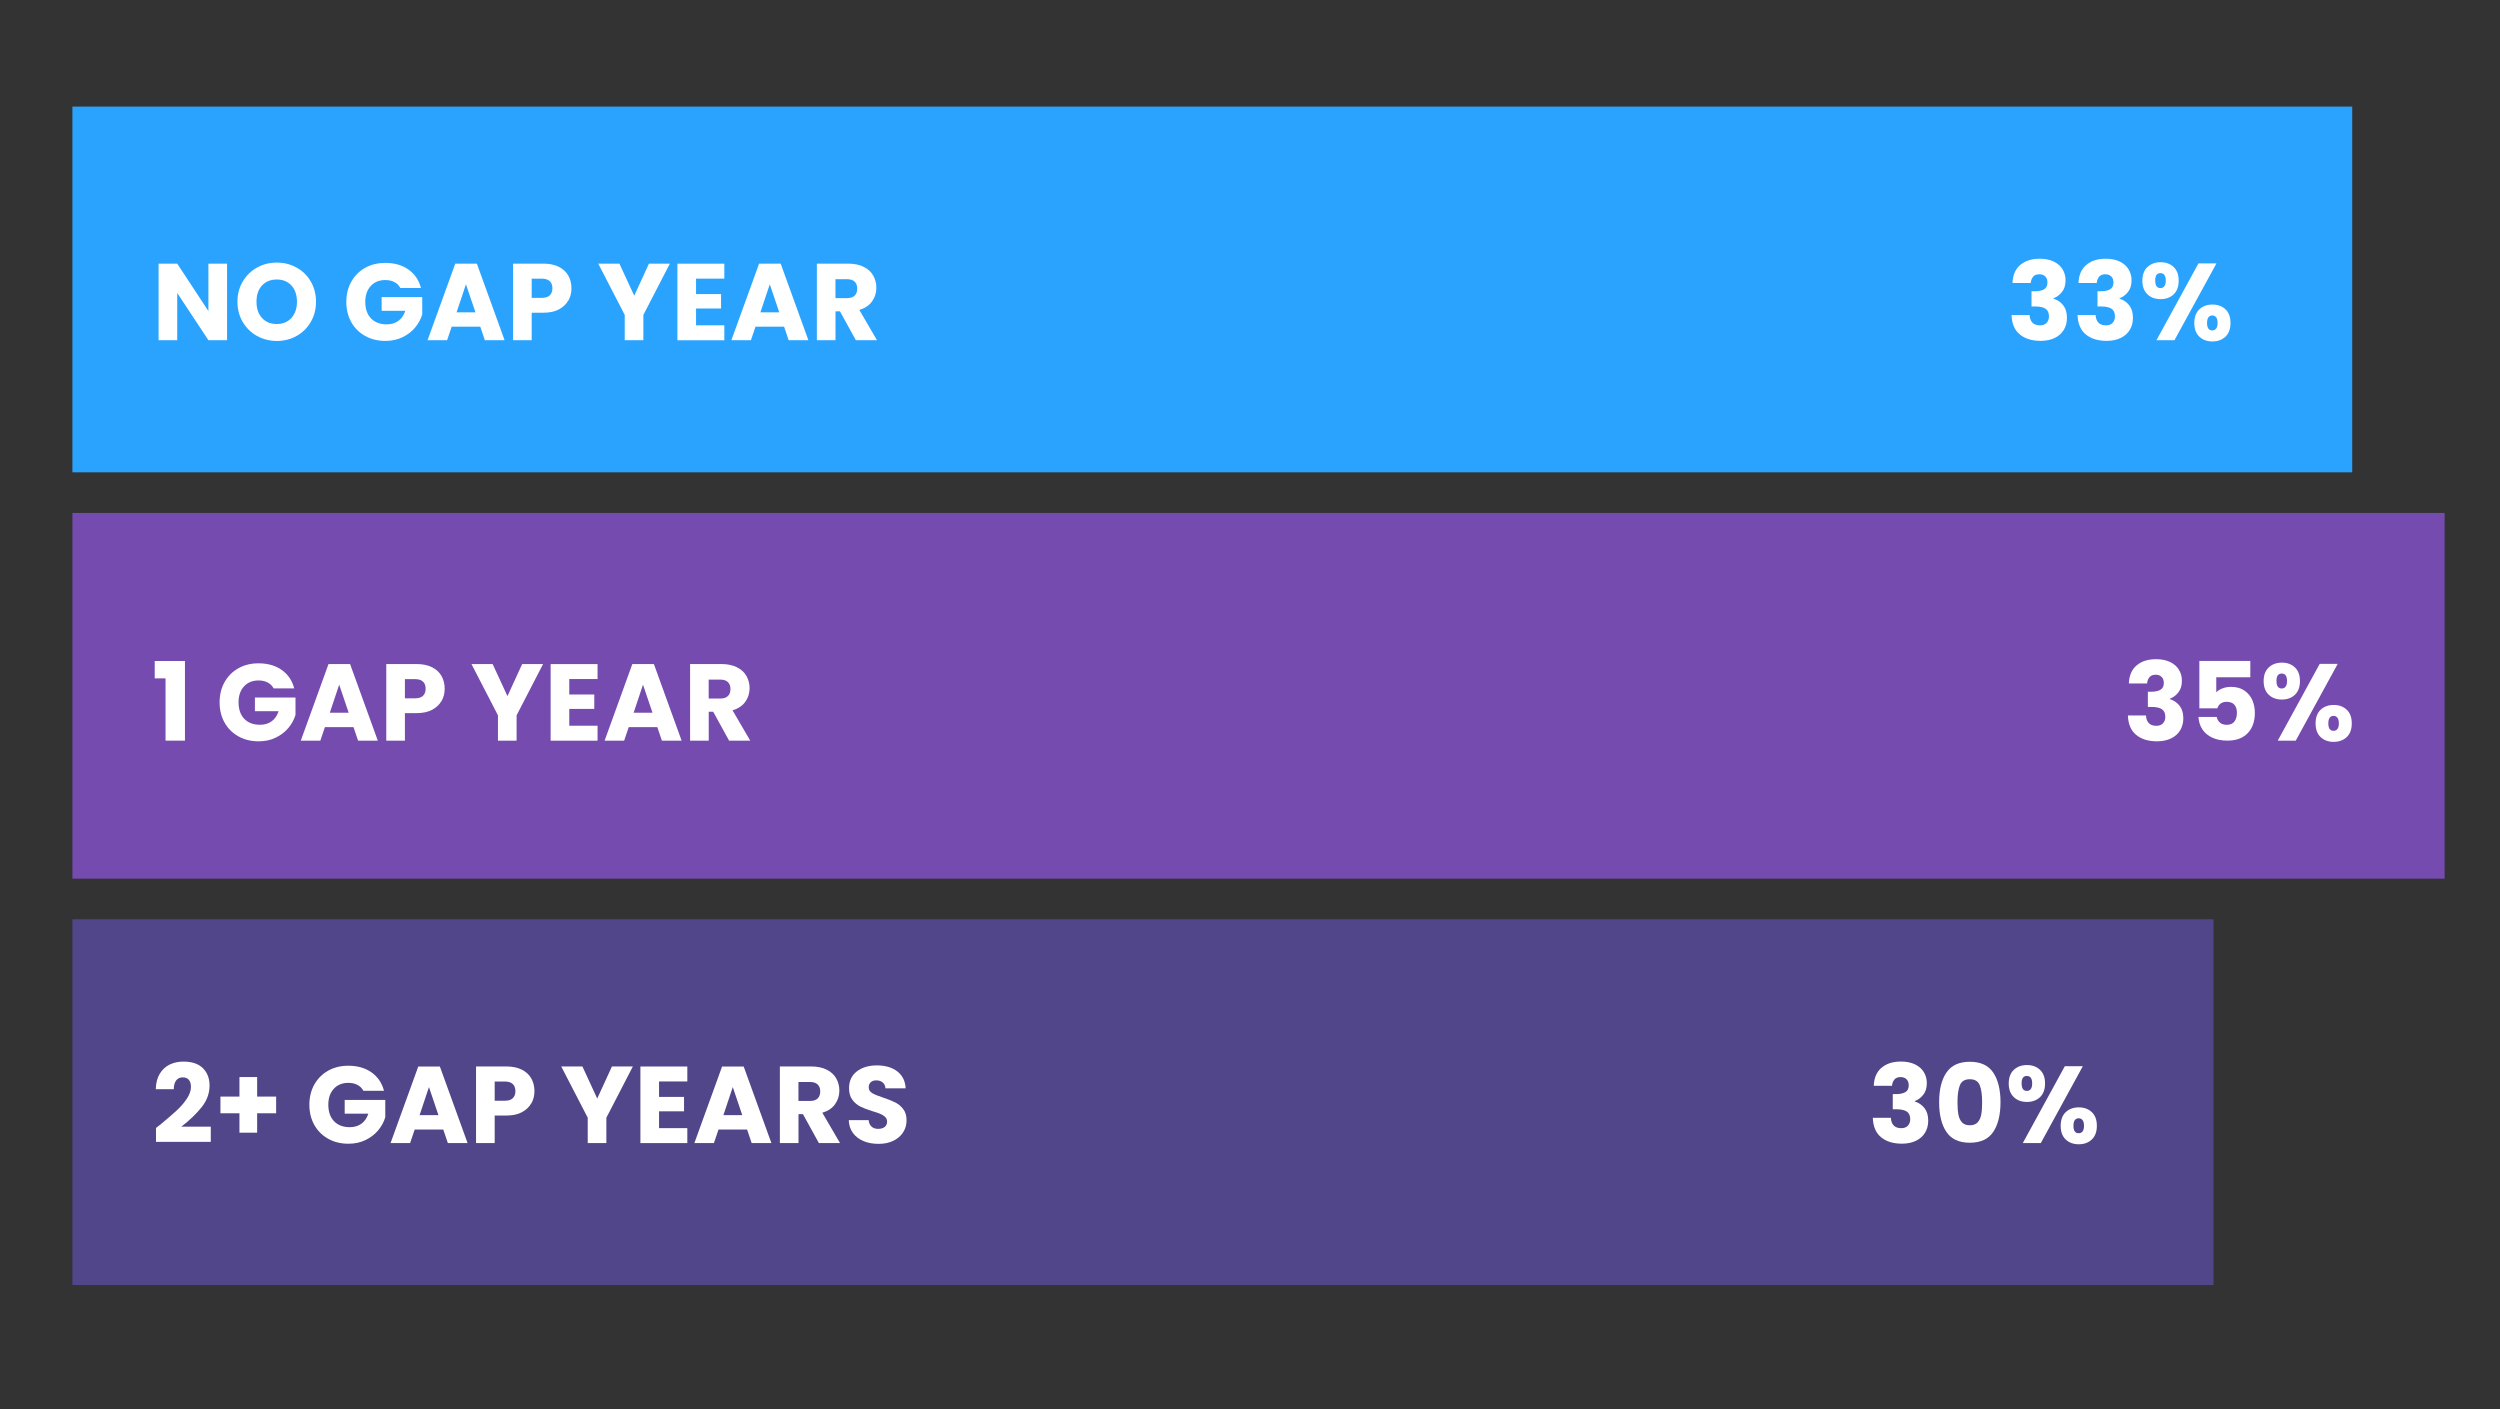 <?xml version="1.0" encoding="UTF-8"?><svg id="artwork" xmlns="http://www.w3.org/2000/svg" width="550" height="310" viewBox="0 0 550 310"><rect x="0" y="0" width="550" height="310" fill="#333333" stroke="none"/><defs><style>.cls-1{fill:#754baf;}.cls-1,.cls-2,.cls-3,.cls-4{stroke-width:0px;}.cls-2{fill:#2aa3ff;}.cls-3{fill:#514689;}.cls-4{fill:#fff;}</style></defs><rect class="cls-3" x="15.93" y="202.25" width="471.05" height="80.46"/><rect class="cls-1" x="15.93" y="112.85" width="521.89" height="80.46"/><rect class="cls-2" x="15.93" y="23.45" width="501.56" height="80.46"/><path class="cls-4" d="M35.07,247.58c1.57-1.3,2.8-2.36,3.71-3.19s1.67-1.7,2.29-2.62.94-1.8.94-2.66c0-.66-.15-1.17-.46-1.54-.3-.37-.76-.55-1.37-.55s-1.08.23-1.43.68c-.34.46-.52,1.1-.52,1.93h-3.96c.03-1.36.32-2.5.88-3.41.55-.91,1.28-1.58,2.18-2.02.9-.43,1.91-.65,3.01-.65,1.9,0,3.34.49,4.31,1.46.97.98,1.45,2.25,1.45,3.82,0,1.71-.58,3.3-1.75,4.76s-2.66,2.89-4.46,4.28h6.48v3.34h-12.05v-3.05c.54-.43.79-.63.74-.6Z"/><path class="cls-4" d="M60.75,244.92h-4.18v4.27h-3.89v-4.27h-4.18v-3.67h4.18v-4.3h3.89v4.3h4.18v3.67Z"/><path class="cls-4" d="M79.93,239.95c-.3-.56-.74-.99-1.31-1.28-.57-.3-1.24-.44-2-.44-1.33,0-2.39.44-3.19,1.31-.8.87-1.2,2.04-1.2,3.49,0,1.55.42,2.76,1.26,3.64.84.87,2,1.31,3.47,1.31,1.01,0,1.86-.26,2.56-.77.7-.51,1.2-1.25,1.52-2.21h-5.21v-3.02h8.93v3.82c-.3,1.02-.82,1.98-1.55,2.86-.73.88-1.65,1.59-2.77,2.14s-2.38.82-3.79.82c-1.66,0-3.15-.36-4.45-1.09-1.3-.73-2.32-1.74-3.05-3.04s-1.09-2.78-1.09-4.44.36-3.15,1.09-4.45c.73-1.3,1.74-2.32,3.04-3.05,1.3-.73,2.78-1.09,4.44-1.09,2.02,0,3.72.49,5.1,1.46,1.38.98,2.3,2.33,2.75,4.06h-4.54Z"/><path class="cls-4" d="M97.52,248.5h-6.29l-1.01,2.98h-4.3l6.1-16.85h4.75l6.1,16.85h-4.34l-1.01-2.98ZM96.46,245.33l-2.09-6.17-2.06,6.17h4.15Z"/><path class="cls-4" d="M116.89,242.72c-.45.81-1.14,1.46-2.06,1.96s-2.08.74-3.46.74h-2.54v6.05h-4.1v-16.85h6.65c1.34,0,2.48.23,3.41.7.93.46,1.62,1.1,2.09,1.92.46.82.7,1.75.7,2.81,0,.98-.22,1.87-.67,2.68ZM112.81,241.61c.38-.37.58-.89.58-1.56s-.19-1.19-.58-1.56c-.38-.37-.97-.55-1.75-.55h-2.23v4.22h2.23c.78,0,1.37-.18,1.75-.55Z"/><path class="cls-4" d="M139.23,234.62l-5.83,11.28v5.57h-4.1v-5.57l-5.83-11.28h4.66l3.26,7.06,3.24-7.06h4.61Z"/><path class="cls-4" d="M144.99,237.91v3.41h5.5v3.17h-5.5v3.7h6.22v3.29h-10.32v-16.85h10.32v3.29h-6.22Z"/><path class="cls-4" d="M164.36,248.5h-6.29l-1.01,2.98h-4.3l6.1-16.85h4.75l6.1,16.85h-4.34l-1.01-2.98ZM163.3,245.33l-2.09-6.17-2.06,6.17h4.15Z"/><path class="cls-4" d="M180.15,251.47l-3.5-6.36h-.98v6.36h-4.1v-16.85h6.89c1.33,0,2.46.23,3.4.7.94.46,1.64,1.1,2.1,1.91.46.81.7,1.71.7,2.7,0,1.12-.32,2.12-.95,3-.63.88-1.56,1.5-2.8,1.87l3.89,6.67h-4.63ZM175.66,242.21h2.54c.75,0,1.32-.18,1.69-.55.38-.37.56-.89.56-1.56s-.19-1.14-.56-1.51-.94-.55-1.69-.55h-2.54v4.18Z"/><path class="cls-4" d="M189.99,251.04c-.98-.4-1.76-.99-2.34-1.78s-.89-1.73-.92-2.83h4.37c.06.62.28,1.1.65,1.43.37.33.85.49,1.44.49s1.09-.14,1.44-.42c.35-.28.53-.67.53-1.16,0-.42-.14-.76-.42-1.03-.28-.27-.62-.5-1.03-.67-.41-.18-.99-.38-1.74-.6-1.09-.34-1.98-.67-2.66-1.01-.69-.34-1.28-.83-1.78-1.49s-.74-1.51-.74-2.57c0-1.57.57-2.8,1.7-3.68s2.62-1.33,4.44-1.33,3.35.44,4.49,1.33c1.14.89,1.74,2.12,1.82,3.71h-4.44c-.03-.54-.23-.97-.6-1.28-.37-.31-.84-.47-1.42-.47-.5,0-.9.13-1.2.4-.3.26-.46.64-.46,1.14,0,.54.25.97.77,1.27.51.3,1.31.63,2.4.98,1.09.37,1.97.72,2.65,1.06s1.27.82,1.76,1.46c.5.64.74,1.46.74,2.47s-.24,1.83-.73,2.62c-.49.78-1.2,1.41-2.12,1.87-.93.46-2.02.7-3.29.7s-2.34-.2-3.31-.6Z"/><path class="cls-4" d="M413.92,234.93c1.06-.93,2.49-1.39,4.3-1.39,1.2,0,2.23.21,3.08.62.86.42,1.5.98,1.94,1.7.44.72.66,1.53.66,2.42,0,1.06-.26,1.92-.79,2.58-.53.66-1.14,1.12-1.85,1.36v.1c.91.3,1.63.81,2.16,1.51.53.7.79,1.61.79,2.71,0,.99-.23,1.87-.68,2.63s-1.12,1.36-1.99,1.79c-.87.43-1.91.65-3.11.65-1.92,0-3.45-.47-4.6-1.42-1.14-.94-1.75-2.37-1.81-4.27h3.98c.02.7.22,1.26.6,1.67s.94.61,1.68.61c.62,0,1.11-.18,1.45-.54.34-.36.52-.84.52-1.43,0-.77-.24-1.32-.73-1.67-.49-.34-1.27-.52-2.34-.52h-.77v-3.34h.77c.82,0,1.48-.14,1.98-.42.5-.28.76-.78.76-1.5,0-.58-.16-1.02-.48-1.34s-.76-.48-1.32-.48c-.61,0-1.06.18-1.36.55-.3.37-.47.82-.52,1.37h-4.01c.06-1.71.62-3.03,1.68-3.96Z"/><path class="cls-4" d="M428.21,235.97c1.06-1.58,2.78-2.38,5.15-2.38s4.08.79,5.15,2.38c1.06,1.58,1.6,3.75,1.6,6.5s-.53,4.97-1.6,6.55c-1.06,1.58-2.78,2.38-5.15,2.38s-4.08-.79-5.15-2.38-1.6-3.77-1.6-6.55.53-4.92,1.6-6.5ZM435.54,238.74c-.35-.87-1.08-1.31-2.18-1.31s-1.83.44-2.18,1.31c-.35.87-.53,2.12-.53,3.73,0,1.09.06,1.99.19,2.7s.39,1.29.78,1.73c.39.44.97.66,1.74.66s1.35-.22,1.74-.66c.39-.44.65-1.02.78-1.73s.19-1.61.19-2.7c0-1.62-.18-2.86-.53-3.73Z"/><path class="cls-4" d="M443.04,235.37c.74-.7,1.71-1.06,2.89-1.06s2.14.35,2.88,1.06,1.1,1.7,1.1,3-.37,2.3-1.1,3-1.7,1.06-2.88,1.06-2.15-.35-2.89-1.06c-.74-.7-1.12-1.7-1.12-3s.37-2.3,1.12-3ZM444.76,238.37c0,1.09.38,1.63,1.15,1.63.37,0,.66-.14.86-.41s.31-.68.31-1.22c0-1.1-.39-1.66-1.18-1.66s-1.15.55-1.15,1.66ZM458.22,234.57l-9.24,16.9h-3.96l9.24-16.9h3.96ZM454.45,244.68c.74-.7,1.7-1.06,2.88-1.06s2.14.35,2.88,1.06c.74.7,1.1,1.7,1.1,3s-.37,2.3-1.1,3c-.74.7-1.7,1.06-2.88,1.06s-2.14-.35-2.88-1.06c-.74-.7-1.1-1.7-1.1-3s.37-2.3,1.1-3ZM456.46,246.43c-.2.27-.3.69-.3,1.25,0,1.09.38,1.63,1.15,1.63.37,0,.66-.14.86-.41.21-.27.31-.68.31-1.22s-.1-.96-.31-1.24c-.21-.28-.5-.42-.86-.42s-.65.14-.85.41Z"/><path class="cls-4" d="M34.04,149.24v-3.82h6.65v17.52h-4.27v-13.7h-2.38Z"/><path class="cls-4" d="M60.18,151.42c-.3-.56-.74-.99-1.31-1.28-.57-.3-1.24-.44-2-.44-1.33,0-2.39.44-3.19,1.31-.8.87-1.2,2.04-1.2,3.49,0,1.55.42,2.76,1.26,3.64.84.87,2,1.31,3.47,1.31,1.01,0,1.86-.26,2.56-.77.7-.51,1.2-1.25,1.52-2.21h-5.21v-3.02h8.93v3.82c-.3,1.02-.82,1.98-1.55,2.86-.73.88-1.65,1.59-2.77,2.14s-2.38.82-3.79.82c-1.66,0-3.15-.36-4.45-1.09-1.3-.73-2.32-1.74-3.05-3.04s-1.09-2.78-1.09-4.44.36-3.15,1.09-4.45c.73-1.3,1.74-2.32,3.04-3.05,1.3-.73,2.78-1.09,4.44-1.09,2.02,0,3.72.49,5.1,1.46,1.38.98,2.3,2.33,2.75,4.06h-4.54Z"/><path class="cls-4" d="M77.77,159.97h-6.29l-1.01,2.98h-4.3l6.1-16.85h4.75l6.1,16.85h-4.34l-1.01-2.98ZM76.71,156.8l-2.09-6.17-2.06,6.17h4.15Z"/><path class="cls-4" d="M97.14,154.19c-.45.81-1.14,1.46-2.06,1.96s-2.08.74-3.46.74h-2.54v6.05h-4.1v-16.85h6.65c1.34,0,2.48.23,3.41.7.93.46,1.62,1.1,2.09,1.92.46.82.7,1.75.7,2.81,0,.98-.22,1.87-.67,2.68ZM93.06,153.08c.38-.37.58-.89.58-1.56s-.19-1.19-.58-1.56c-.38-.37-.97-.55-1.75-.55h-2.23v4.22h2.23c.78,0,1.37-.18,1.75-.55Z"/><path class="cls-4" d="M119.48,146.09l-5.83,11.28v5.57h-4.1v-5.57l-5.83-11.28h4.66l3.26,7.06,3.24-7.06h4.61Z"/><path class="cls-4" d="M125.24,149.38v3.41h5.5v3.17h-5.5v3.7h6.22v3.29h-10.32v-16.85h10.32v3.29h-6.22Z"/><path class="cls-4" d="M144.61,159.97h-6.29l-1.01,2.98h-4.3l6.1-16.85h4.75l6.1,16.85h-4.34l-1.01-2.98ZM143.55,156.8l-2.09-6.17-2.06,6.17h4.15Z"/><path class="cls-4" d="M160.4,162.94l-3.5-6.36h-.98v6.36h-4.1v-16.85h6.89c1.33,0,2.46.23,3.4.7.94.46,1.64,1.1,2.1,1.91.46.81.7,1.71.7,2.7,0,1.12-.32,2.12-.95,3-.63.88-1.56,1.5-2.8,1.87l3.89,6.67h-4.63ZM155.91,153.68h2.54c.75,0,1.32-.18,1.69-.55.38-.37.56-.89.56-1.56s-.19-1.14-.56-1.51-.94-.55-1.69-.55h-2.54v4.18Z"/><path class="cls-4" d="M470.04,146.41c1.06-.93,2.49-1.39,4.3-1.39,1.2,0,2.23.21,3.08.62.86.42,1.5.98,1.94,1.7.44.72.66,1.53.66,2.42,0,1.06-.26,1.92-.79,2.58-.53.66-1.14,1.12-1.85,1.36v.1c.91.3,1.63.81,2.16,1.51.53.7.79,1.61.79,2.71,0,.99-.23,1.87-.68,2.63s-1.12,1.36-1.99,1.79c-.87.43-1.91.65-3.11.65-1.92,0-3.45-.47-4.6-1.42-1.14-.94-1.75-2.37-1.81-4.27h3.98c.02.7.22,1.26.6,1.67s.94.61,1.68.61c.62,0,1.11-.18,1.45-.54.34-.36.52-.84.52-1.43,0-.77-.24-1.32-.73-1.67-.49-.34-1.27-.52-2.34-.52h-.77v-3.34h.77c.82,0,1.48-.14,1.98-.42.5-.28.76-.78.76-1.5,0-.58-.16-1.02-.48-1.34s-.76-.48-1.32-.48c-.61,0-1.06.18-1.36.55-.3.37-.47.82-.52,1.37h-4.01c.06-1.71.62-3.03,1.68-3.96Z"/><path class="cls-4" d="M495.07,149h-7.49v3.31c.32-.35.77-.64,1.34-.86.58-.22,1.2-.34,1.87-.34,1.2,0,2.2.27,2.99.82s1.37,1.25,1.74,2.11c.37.86.55,1.8.55,2.81,0,1.87-.53,3.36-1.58,4.45-1.06,1.1-2.54,1.64-4.46,1.64-1.28,0-2.39-.22-3.34-.66-.94-.44-1.67-1.05-2.18-1.84-.51-.78-.79-1.69-.84-2.71h4.01c.1.5.33.91.7,1.24s.87.49,1.51.49c.75,0,1.31-.24,1.68-.72.37-.48.55-1.12.55-1.92s-.19-1.38-.58-1.8c-.38-.42-.94-.62-1.68-.62-.54,0-.99.13-1.34.4-.35.26-.58.61-.7,1.04h-3.96v-10.44h11.21v3.6Z"/><path class="cls-4" d="M499.12,146.84c.74-.7,1.71-1.06,2.89-1.06s2.14.35,2.88,1.06,1.1,1.7,1.1,3-.37,2.3-1.1,3-1.7,1.06-2.88,1.06-2.15-.35-2.89-1.06c-.74-.7-1.12-1.7-1.12-3s.37-2.3,1.12-3ZM500.83,149.84c0,1.09.38,1.63,1.15,1.63.37,0,.66-.14.86-.41s.31-.68.31-1.22c0-1.1-.39-1.66-1.18-1.66s-1.15.55-1.15,1.66ZM514.3,146.05l-9.24,16.9h-3.96l9.24-16.9h3.96ZM510.53,156.15c.74-.7,1.7-1.06,2.88-1.06s2.14.35,2.88,1.06c.74.7,1.1,1.7,1.1,3s-.37,2.3-1.1,3c-.74.7-1.7,1.06-2.88,1.06s-2.14-.35-2.88-1.06c-.74-.7-1.1-1.7-1.1-3s.37-2.3,1.1-3ZM512.53,157.9c-.2.27-.3.69-.3,1.25,0,1.09.38,1.63,1.15,1.63.37,0,.66-.14.86-.41.21-.27.31-.68.31-1.22s-.1-.96-.31-1.24c-.21-.28-.5-.42-.86-.42s-.65.14-.85.41Z"/><path class="cls-4" d="M49.95,74.85h-4.1l-6.86-10.39v10.39h-4.1v-16.85h4.1l6.86,10.44v-10.44h4.1v16.85Z"/><path class="cls-4" d="M56.54,73.91c-1.32-.74-2.37-1.76-3.14-3.08-.78-1.32-1.16-2.8-1.16-4.45s.39-3.13,1.16-4.44c.78-1.31,1.82-2.34,3.14-3.07,1.32-.74,2.77-1.1,4.36-1.1s3.04.37,4.36,1.1c1.32.74,2.36,1.76,3.12,3.07.76,1.31,1.14,2.79,1.14,4.44s-.38,3.13-1.15,4.45c-.77,1.32-1.81,2.35-3.12,3.08-1.31.74-2.76,1.1-4.34,1.1s-3.04-.37-4.36-1.1ZM64.12,69.93c.81-.9,1.21-2.08,1.21-3.55s-.4-2.68-1.21-3.56c-.81-.89-1.88-1.33-3.23-1.33s-2.44.44-3.25,1.32c-.81.88-1.21,2.07-1.21,3.58s.4,2.68,1.21,3.56c.81.89,1.89,1.33,3.25,1.33s2.42-.45,3.23-1.34Z"/><path class="cls-4" d="M88.06,63.33c-.3-.56-.74-.99-1.31-1.28-.57-.3-1.24-.44-2-.44-1.33,0-2.39.44-3.19,1.31-.8.87-1.2,2.04-1.2,3.49,0,1.55.42,2.76,1.26,3.64.84.87,2,1.31,3.47,1.31,1.01,0,1.86-.26,2.56-.77.7-.51,1.2-1.25,1.52-2.21h-5.21v-3.02h8.93v3.82c-.3,1.02-.82,1.98-1.55,2.86-.73.88-1.65,1.59-2.77,2.14s-2.38.82-3.79.82c-1.66,0-3.15-.36-4.45-1.09-1.3-.73-2.32-1.74-3.05-3.04s-1.09-2.78-1.09-4.44.36-3.15,1.09-4.45c.73-1.3,1.74-2.32,3.04-3.05,1.3-.73,2.78-1.09,4.44-1.09,2.02,0,3.72.49,5.1,1.46,1.38.98,2.3,2.33,2.75,4.06h-4.54Z"/><path class="cls-4" d="M105.66,71.87h-6.29l-1.01,2.98h-4.3l6.1-16.85h4.75l6.1,16.85h-4.34l-1.01-2.98ZM104.6,68.71l-2.09-6.17-2.06,6.17h4.15Z"/><path class="cls-4" d="M125.03,66.1c-.45.81-1.14,1.46-2.06,1.96s-2.08.74-3.46.74h-2.54v6.05h-4.1v-16.85h6.65c1.34,0,2.48.23,3.41.7.93.46,1.62,1.1,2.09,1.92.46.82.7,1.75.7,2.81,0,.98-.22,1.87-.67,2.68ZM120.95,64.98c.38-.37.58-.89.58-1.56s-.19-1.19-.58-1.56c-.38-.37-.97-.55-1.75-.55h-2.23v4.22h2.23c.78,0,1.37-.18,1.75-.55Z"/><path class="cls-4" d="M147.37,58l-5.83,11.28v5.57h-4.1v-5.57l-5.83-11.28h4.66l3.26,7.06,3.24-7.06h4.61Z"/><path class="cls-4" d="M153.13,61.29v3.41h5.5v3.17h-5.5v3.7h6.22v3.29h-10.32v-16.85h10.32v3.29h-6.22Z"/><path class="cls-4" d="M172.5,71.87h-6.29l-1.01,2.98h-4.3l6.1-16.85h4.75l6.1,16.85h-4.34l-1.01-2.98ZM171.44,68.71l-2.09-6.17-2.06,6.17h4.15Z"/><path class="cls-4" d="M188.29,74.85l-3.5-6.36h-.98v6.36h-4.1v-16.85h6.89c1.33,0,2.46.23,3.4.7.94.46,1.64,1.1,2.1,1.91.46.81.7,1.71.7,2.7,0,1.12-.32,2.12-.95,3-.63.88-1.56,1.5-2.8,1.87l3.89,6.67h-4.63ZM183.8,65.59h2.54c.75,0,1.32-.18,1.69-.55.38-.37.56-.89.56-1.56s-.19-1.14-.56-1.51-.94-.55-1.69-.55h-2.54v4.18Z"/><path class="cls-4" d="M444.44,58.31c1.06-.93,2.49-1.39,4.3-1.39,1.2,0,2.23.21,3.08.62.86.42,1.5.98,1.94,1.7.44.72.66,1.53.66,2.42,0,1.06-.26,1.92-.79,2.58-.53.66-1.14,1.12-1.85,1.36v.1c.91.3,1.63.81,2.16,1.51.53.7.79,1.61.79,2.71,0,.99-.23,1.87-.68,2.63s-1.12,1.36-1.99,1.79c-.87.43-1.91.65-3.11.65-1.92,0-3.45-.47-4.6-1.42-1.14-.94-1.75-2.37-1.81-4.27h3.98c.02.7.22,1.26.6,1.67s.94.61,1.68.61c.62,0,1.11-.18,1.45-.54.34-.36.52-.84.52-1.43,0-.77-.24-1.32-.73-1.67-.49-.34-1.27-.52-2.34-.52h-.77v-3.34h.77c.82,0,1.48-.14,1.98-.42.5-.28.76-.78.76-1.5,0-.58-.16-1.02-.48-1.34s-.76-.48-1.32-.48c-.61,0-1.06.18-1.36.55-.3.37-.47.82-.52,1.37h-4.01c.06-1.71.62-3.03,1.68-3.96Z"/><path class="cls-4" d="M458.96,58.31c1.06-.93,2.49-1.39,4.3-1.39,1.2,0,2.23.21,3.08.62.86.42,1.5.98,1.94,1.7.44.72.66,1.53.66,2.42,0,1.06-.26,1.92-.79,2.58-.53.66-1.14,1.12-1.85,1.36v.1c.91.3,1.63.81,2.16,1.51.53.7.79,1.61.79,2.71,0,.99-.23,1.87-.68,2.63s-1.12,1.36-1.99,1.79c-.87.43-1.91.65-3.11.65-1.92,0-3.45-.47-4.6-1.42-1.14-.94-1.75-2.37-1.81-4.27h3.98c.02.7.22,1.26.6,1.67s.94.61,1.68.61c.62,0,1.11-.18,1.45-.54.34-.36.52-.84.52-1.43,0-.77-.24-1.32-.73-1.67-.49-.34-1.27-.52-2.34-.52h-.77v-3.34h.77c.82,0,1.48-.14,1.98-.42.5-.28.76-.78.76-1.5,0-.58-.16-1.02-.48-1.34s-.76-.48-1.32-.48c-.61,0-1.06.18-1.36.55-.3.37-.47.82-.52,1.37h-4.01c.06-1.71.62-3.03,1.68-3.96Z"/><path class="cls-4" d="M472.44,58.75c.74-.7,1.71-1.06,2.89-1.06s2.14.35,2.88,1.06,1.1,1.7,1.1,3-.37,2.3-1.1,3-1.7,1.06-2.88,1.06-2.15-.35-2.89-1.06c-.74-.7-1.12-1.7-1.12-3s.37-2.3,1.12-3ZM474.15,61.75c0,1.09.38,1.63,1.15,1.63.37,0,.66-.14.86-.41s.31-.68.31-1.22c0-1.1-.39-1.66-1.18-1.66s-1.15.55-1.15,1.66ZM487.62,57.95l-9.24,16.9h-3.96l9.24-16.9h3.96ZM483.85,68.06c.74-.7,1.7-1.06,2.88-1.06s2.14.35,2.88,1.06c.74.7,1.1,1.7,1.1,3s-.37,2.3-1.1,3c-.74.7-1.7,1.06-2.88,1.06s-2.14-.35-2.88-1.06c-.74-.7-1.1-1.7-1.1-3s.37-2.3,1.1-3ZM485.85,69.81c-.2.27-.3.69-.3,1.25,0,1.09.38,1.63,1.15,1.63.37,0,.66-.14.86-.41.21-.27.31-.68.31-1.22s-.1-.96-.31-1.24c-.21-.28-.5-.42-.86-.42s-.65.14-.85.41Z"/></svg>